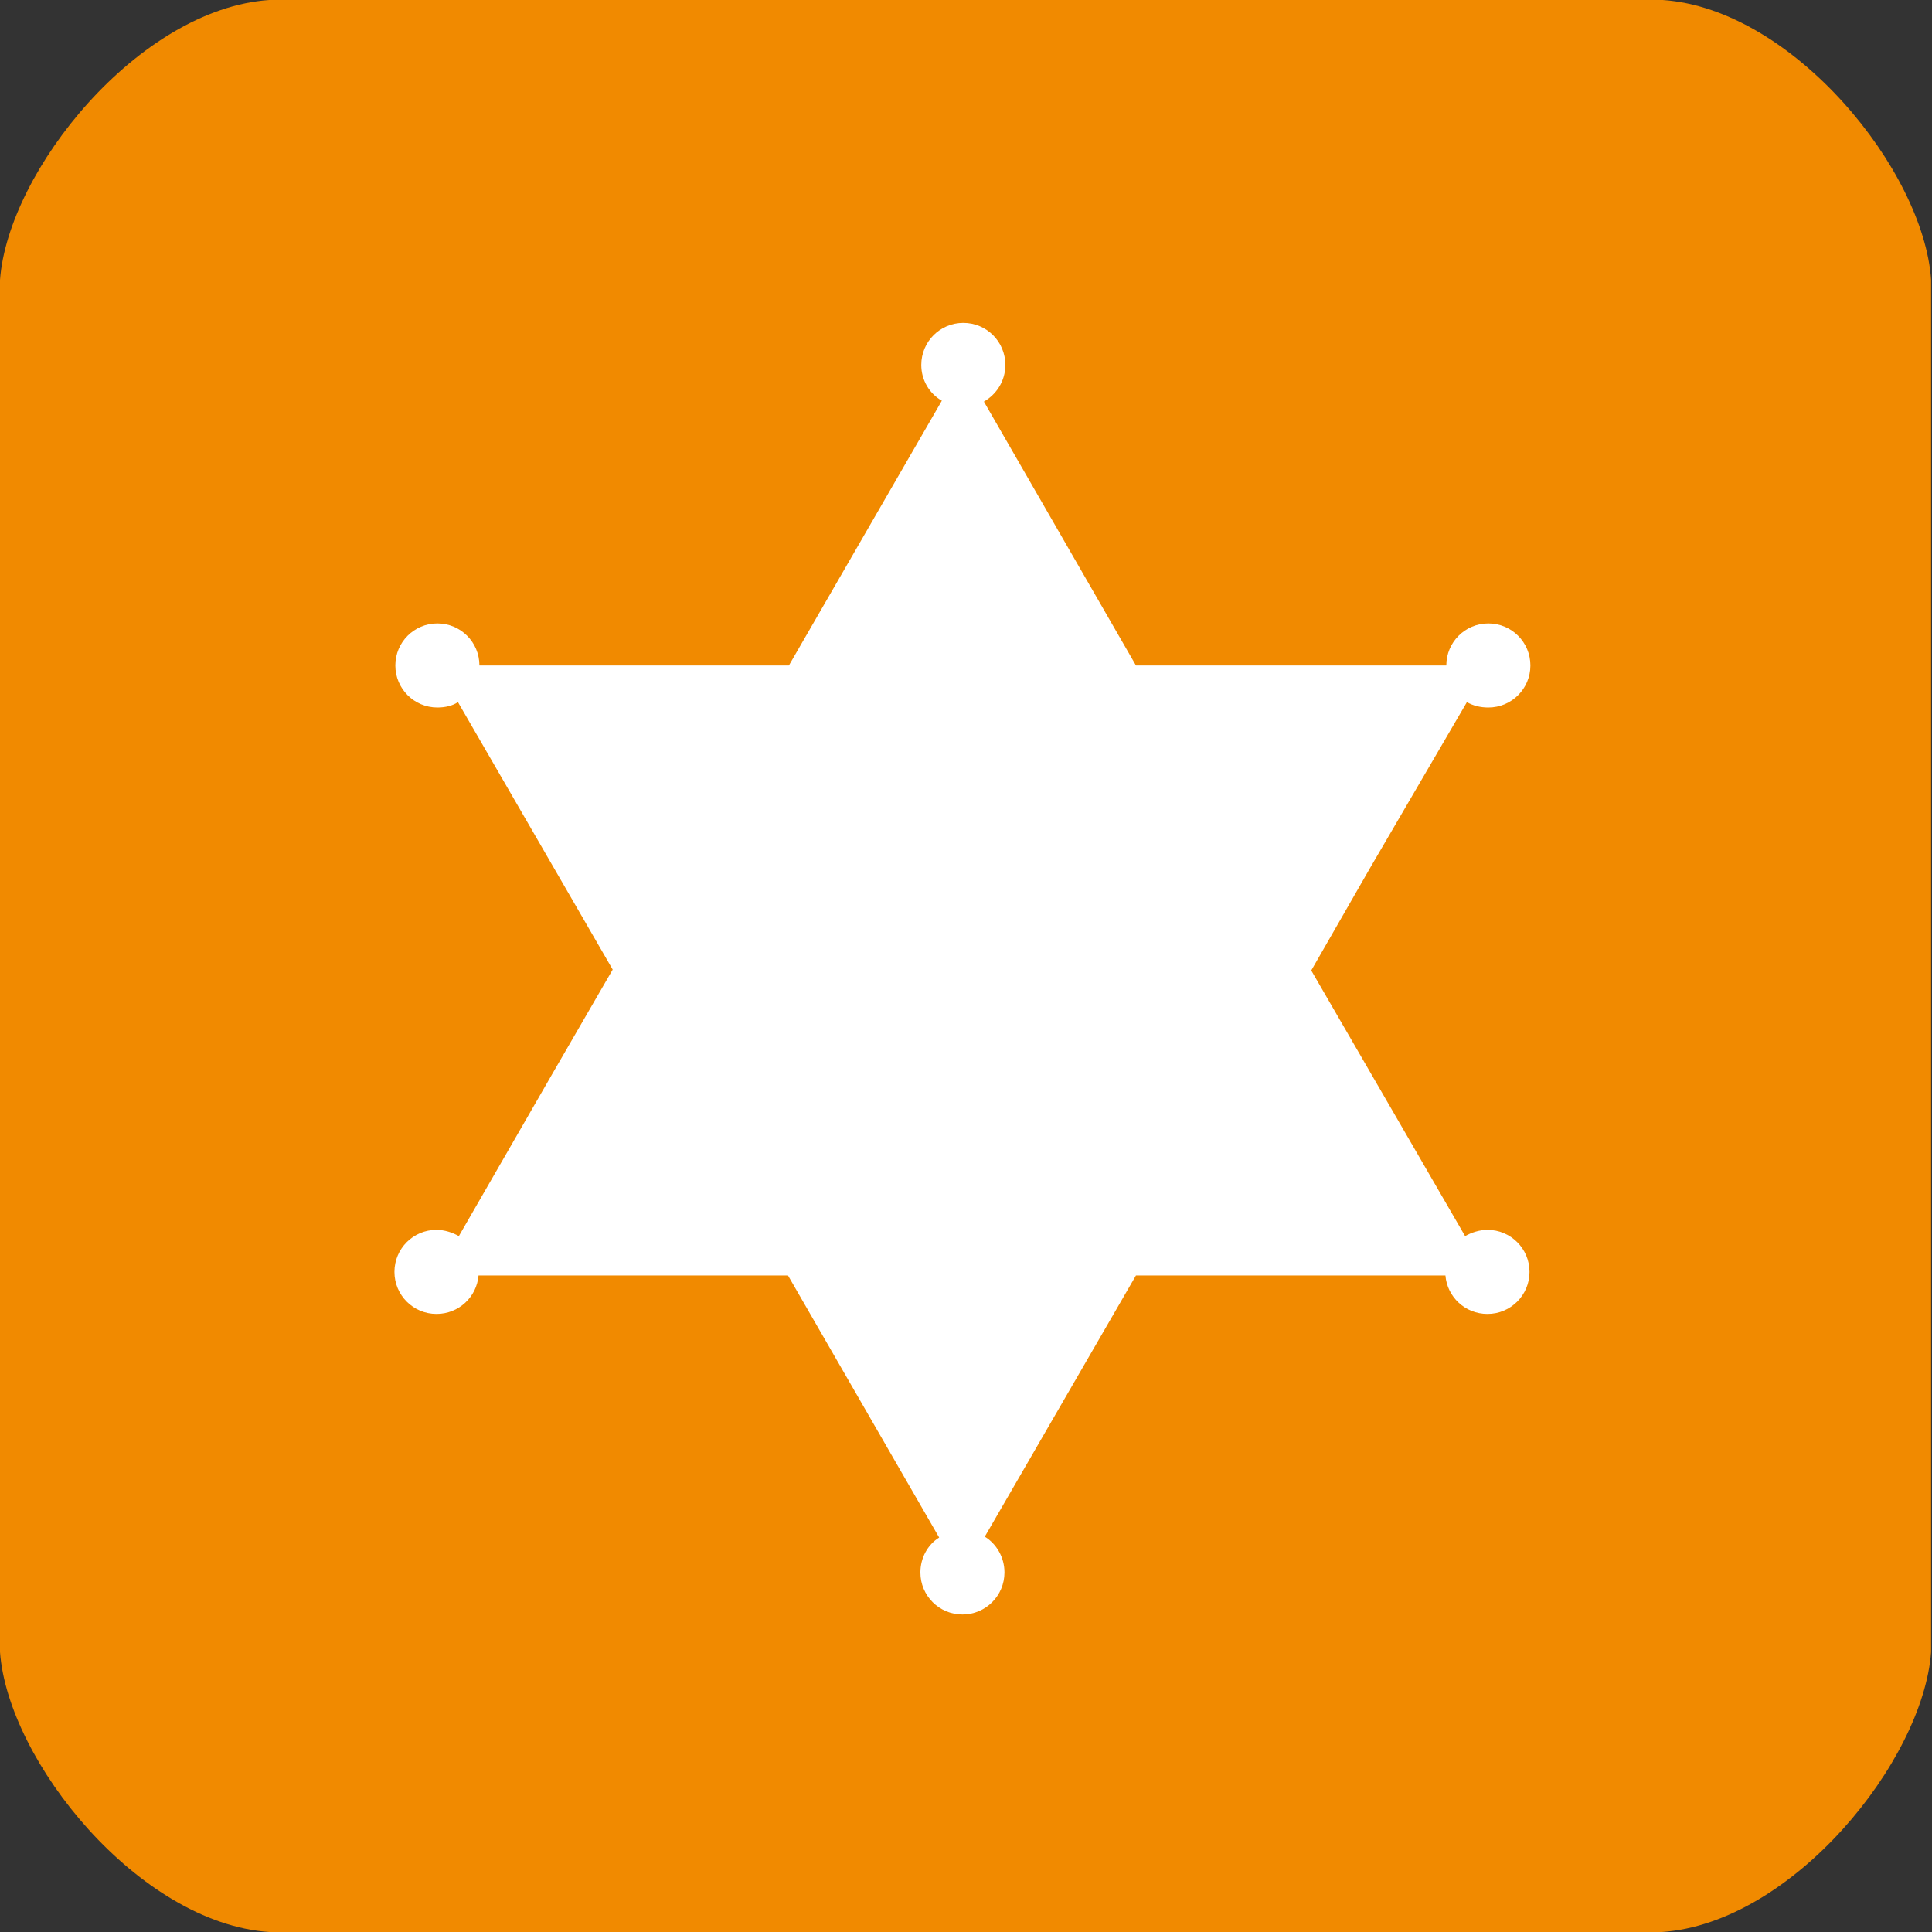 <?xml version="1.0" encoding="utf-8"?>
<!-- Generator: Adobe Illustrator 26.5.0, SVG Export Plug-In . SVG Version: 6.00 Build 0)  -->
<svg version="1.1" id="Layer_1" xmlns="http://www.w3.org/2000/svg" xmlns:xlink="http://www.w3.org/1999/xlink" x="0px" y="0px"
	 viewBox="0 0 216 216" style="enable-background:new 0 0 216 216;" xml:space="preserve">
<rect x="0" y="0" width="216" height="216" fill="#333333" stroke="none"/>
<style type="text/css">
	.st0{fill:#F18A00;}
	.st1{fill:#FFFFFF;}
</style>
<path class="st0" d="M185.9,0H30.1C15.5,1,0.9,19.1,0,31.3v153.4C0.9,196.9,15.5,215,30.1,216h155.7c14.6-1,29.2-19.1,30.1-31.3
	V31.3C215.1,19.1,200.5,1,185.9,0L185.9,0z"/>
<path class="st1" d="M51.3,138.2c-0.7-0.4-1.6-0.7-2.5-0.7c-2.6,0-4.7,2.1-4.7,4.7c0,2.6,2.1,4.7,4.7,4.7c2.5,0,4.5-1.9,4.7-4.3
	h34.6l16.9,29.3c-1.3,0.8-2.1,2.3-2.1,3.9c0,2.6,2.1,4.7,4.7,4.7c2.6,0,4.7-2.1,4.7-4.7c0-1.7-0.9-3.2-2.2-4l16.9-29.2h34.6
	c0.2,2.4,2.2,4.3,4.7,4.3c2.6,0,4.7-2.1,4.7-4.7c0-2.6-2.1-4.7-4.7-4.7c-0.9,0-1.8,0.3-2.5,0.7l-17.2-29.7l6.6-11.5L164,78.5
	c0.7,0.4,1.5,0.6,2.4,0.6c2.6,0,4.7-2.1,4.7-4.7c0-2.6-2.1-4.7-4.7-4.7c-2.6,0-4.7,2.1-4.7,4.7H127l-17-29.5
	c1.4-0.8,2.4-2.3,2.4-4.1c0-2.6-2.1-4.7-4.7-4.7c-2.6,0-4.7,2.1-4.7,4.7c0,1.7,0.9,3.2,2.3,4L88.2,74.4H53.6c0-2.6-2.1-4.7-4.7-4.7
	c-2.6,0-4.7,2.1-4.7,4.7c0,2.6,2.1,4.7,4.7,4.7c0.9,0,1.7-0.2,2.3-0.6l17.3,29.9l-6.6,11.4L51.3,138.2z"/>
</svg>
